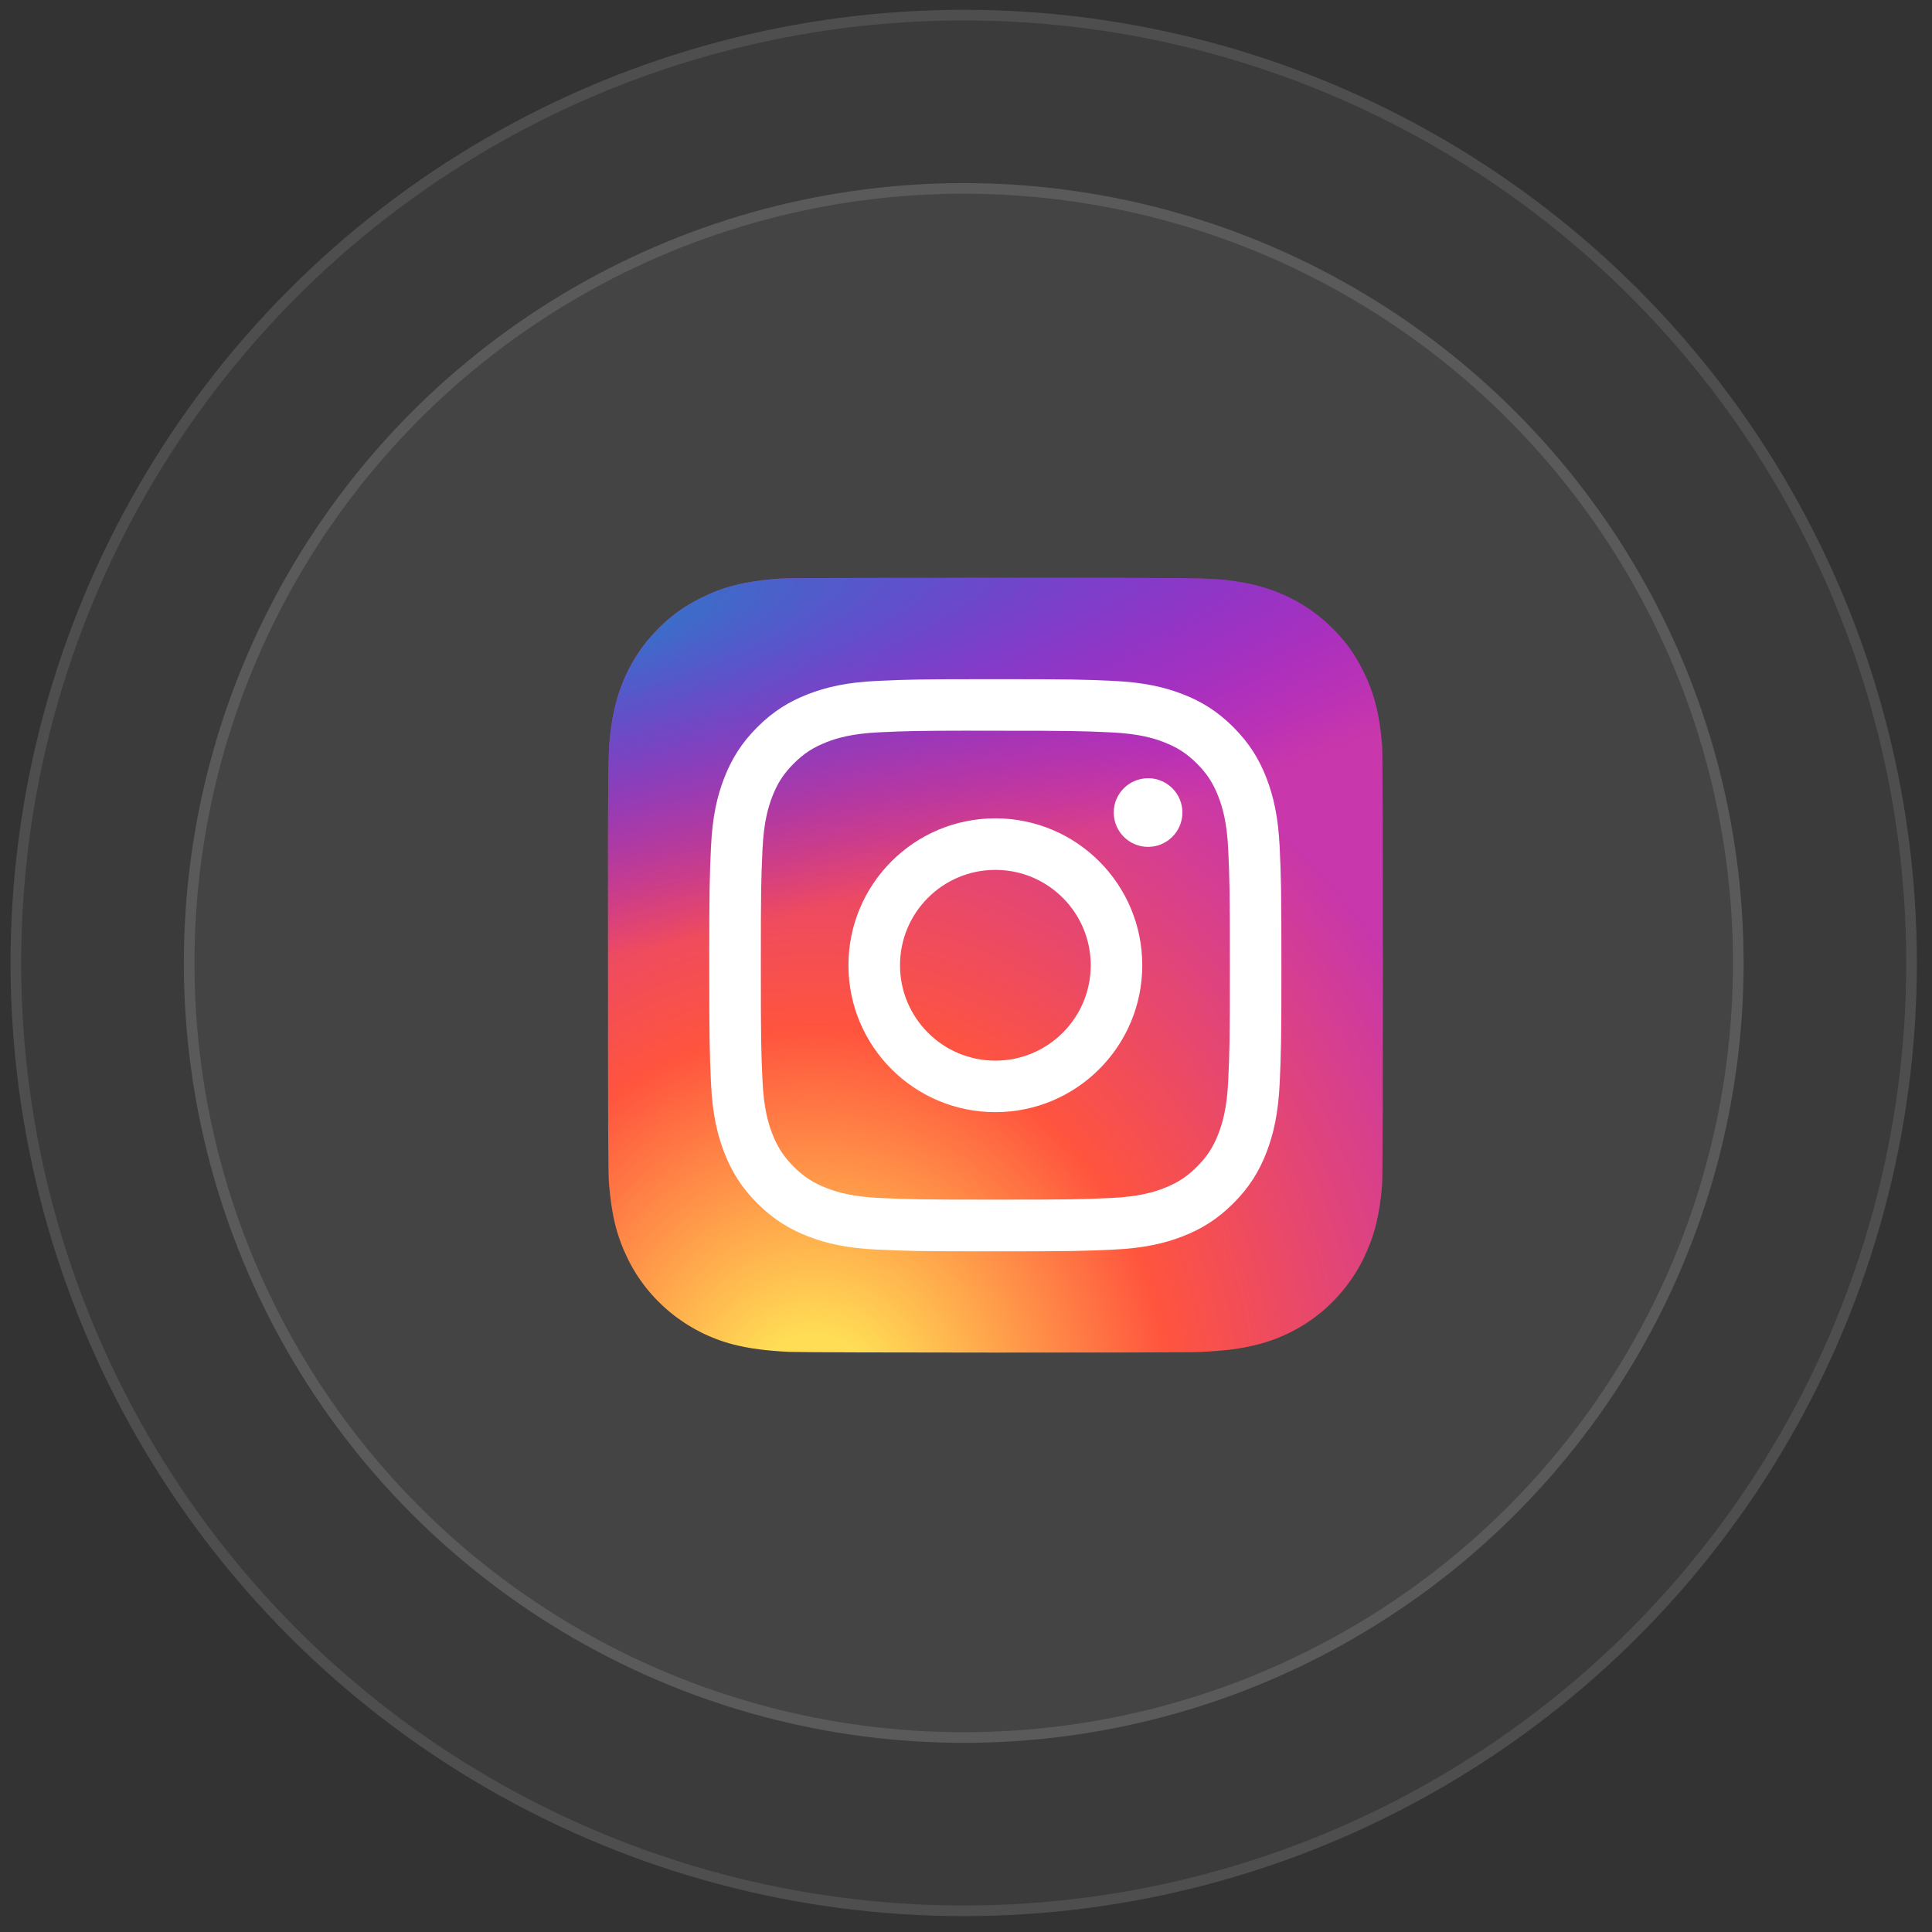 <svg width="91" height="91" viewBox="0 0 91 91" fill="none" xmlns="http://www.w3.org/2000/svg">
<rect x="0" y="0" width="91" height="91" fill="#333333" stroke="none"/>
<circle cx="45.392" cy="45.357" r="44.895" fill="white" fill-opacity="0.04"/>
<circle cx="45.392" cy="45.357" r="44.645" stroke="white" stroke-opacity="0.1" stroke-width="0.5"/>
<circle cx="45.393" cy="45.357" r="36.733" fill="white" fill-opacity="0.05"/>
<circle cx="45.393" cy="45.357" r="36.483" stroke="white" stroke-opacity="0.12" stroke-width="0.5"/>
<g clip-path="url(#clip0_0_43)">
<path d="M46.892 27.218C39.273 27.218 37.044 27.225 36.611 27.261C35.048 27.391 34.075 27.637 33.015 28.165C32.198 28.571 31.553 29.041 30.918 29.7C29.76 30.902 29.058 32.381 28.804 34.139C28.68 34.993 28.644 35.167 28.637 39.526C28.634 40.979 28.637 42.891 28.637 45.456C28.637 53.07 28.645 55.296 28.682 55.728C28.808 57.25 29.047 58.207 29.552 59.254C30.518 61.258 32.362 62.763 34.535 63.325C35.287 63.518 36.118 63.625 37.185 63.676C37.637 63.695 42.244 63.709 46.853 63.709C51.462 63.709 56.072 63.704 56.513 63.681C57.748 63.623 58.465 63.527 59.258 63.322C61.445 62.758 63.256 61.275 64.241 59.243C64.736 58.221 64.988 57.227 65.101 55.785C65.126 55.471 65.136 50.458 65.136 45.452C65.136 40.444 65.125 35.441 65.1 35.126C64.985 33.661 64.734 32.675 64.223 31.634C63.803 30.781 63.337 30.145 62.66 29.494C61.453 28.34 59.977 27.639 58.217 27.385C57.364 27.262 57.195 27.225 52.832 27.218H46.892Z" fill="url(#paint0_radial_0_43)"/>
<path d="M46.892 27.218C39.273 27.218 37.044 27.225 36.611 27.261C35.048 27.391 34.075 27.637 33.015 28.165C32.198 28.571 31.553 29.041 30.918 29.7C29.76 30.902 29.058 32.381 28.804 34.139C28.68 34.993 28.644 35.167 28.637 39.526C28.634 40.979 28.637 42.891 28.637 45.456C28.637 53.07 28.645 55.296 28.682 55.728C28.808 57.25 29.047 58.207 29.552 59.254C30.518 61.258 32.362 62.763 34.535 63.325C35.287 63.518 36.118 63.625 37.185 63.676C37.637 63.695 42.244 63.709 46.853 63.709C51.462 63.709 56.072 63.704 56.513 63.681C57.748 63.623 58.465 63.527 59.258 63.322C61.445 62.758 63.256 61.275 64.241 59.243C64.736 58.221 64.988 57.227 65.101 55.785C65.126 55.471 65.136 50.458 65.136 45.452C65.136 40.444 65.125 35.441 65.1 35.126C64.985 33.661 64.734 32.675 64.223 31.634C63.803 30.781 63.337 30.145 62.66 29.494C61.453 28.34 59.977 27.639 58.217 27.385C57.364 27.262 57.195 27.225 52.832 27.218H46.892Z" fill="url(#paint1_radial_0_43)"/>
<path d="M46.883 31.99C43.224 31.99 42.764 32.006 41.327 32.071C39.892 32.137 38.913 32.364 38.057 32.697C37.17 33.042 36.419 33.502 35.67 34.251C34.92 35 34.46 35.752 34.114 36.638C33.78 37.495 33.553 38.475 33.488 39.908C33.424 41.346 33.407 41.805 33.407 45.465C33.407 49.125 33.424 49.583 33.489 51.02C33.555 52.454 33.782 53.434 34.115 54.29C34.459 55.177 34.92 55.928 35.669 56.677C36.417 57.427 37.169 57.888 38.055 58.233C38.912 58.566 39.892 58.793 41.326 58.859C42.763 58.924 43.222 58.94 46.881 58.94C50.541 58.94 50.999 58.924 52.436 58.859C53.871 58.793 54.851 58.566 55.708 58.233C56.594 57.888 57.345 57.427 58.094 56.677C58.843 55.928 59.304 55.177 59.649 54.291C59.98 53.434 60.208 52.454 60.275 51.02C60.339 49.583 60.356 49.125 60.356 45.465C60.356 41.805 60.339 41.346 60.275 39.909C60.208 38.474 59.98 37.495 59.649 36.638C59.304 35.752 58.843 35 58.094 34.251C57.344 33.502 56.595 33.041 55.708 32.697C54.849 32.364 53.869 32.137 52.434 32.071C50.997 32.006 50.539 31.99 46.879 31.99H46.883ZM45.674 34.418C46.033 34.418 46.433 34.418 46.883 34.418C50.481 34.418 50.907 34.431 52.328 34.496C53.642 34.556 54.355 34.775 54.83 34.96C55.459 35.204 55.907 35.496 56.378 35.968C56.85 36.439 57.142 36.888 57.386 37.517C57.571 37.992 57.791 38.705 57.851 40.019C57.915 41.439 57.929 41.866 57.929 45.462C57.929 49.058 57.915 49.485 57.851 50.905C57.791 52.219 57.571 52.932 57.386 53.407C57.142 54.035 56.85 54.483 56.378 54.955C55.907 55.426 55.459 55.718 54.83 55.962C54.355 56.148 53.642 56.367 52.328 56.427C50.907 56.491 50.481 56.505 46.883 56.505C43.285 56.505 42.859 56.491 41.438 56.427C40.124 56.366 39.411 56.147 38.936 55.962C38.307 55.718 37.858 55.426 37.386 54.954C36.915 54.483 36.623 54.035 36.378 53.406C36.194 52.931 35.974 52.218 35.914 50.904C35.85 49.484 35.837 49.057 35.837 45.459C35.837 41.86 35.85 41.436 35.914 40.015C35.974 38.701 36.194 37.988 36.378 37.513C36.622 36.885 36.915 36.435 37.386 35.964C37.858 35.492 38.307 35.2 38.936 34.955C39.411 34.77 40.124 34.551 41.438 34.491C42.681 34.435 43.163 34.418 45.674 34.415V34.418ZM54.076 36.656C53.183 36.656 52.459 37.379 52.459 38.272C52.459 39.165 53.183 39.889 54.076 39.889C54.968 39.889 55.693 39.165 55.693 38.272C55.693 37.379 54.968 36.655 54.076 36.655V36.656ZM46.883 38.545C43.062 38.545 39.963 41.643 39.963 45.465C39.963 49.287 43.062 52.384 46.883 52.384C50.705 52.384 53.802 49.287 53.802 45.465C53.802 41.643 50.705 38.545 46.883 38.545ZM46.883 40.973C49.364 40.973 51.375 42.984 51.375 45.465C51.375 47.946 49.364 49.957 46.883 49.957C44.402 49.957 42.392 47.946 42.392 45.465C42.392 42.984 44.402 40.973 46.883 40.973Z" fill="white"/>
</g>
<defs>
<radialGradient id="paint0_radial_0_43" cx="0" cy="0" r="1" gradientUnits="userSpaceOnUse" gradientTransform="translate(38.331 66.52) rotate(-90) scale(36.166 33.645)">
<stop stop-color="#FFDD55"/>
<stop offset="0.1" stop-color="#FFDD55"/>
<stop offset="0.5" stop-color="#FF543E"/>
<stop offset="1" stop-color="#C837AB"/>
</radialGradient>
<radialGradient id="paint1_radial_0_43" cx="0" cy="0" r="1" gradientUnits="userSpaceOnUse" gradientTransform="translate(22.522 29.846) rotate(78.678) scale(16.166 66.654)">
<stop stop-color="#3771C8"/>
<stop offset="0.128" stop-color="#3771C8"/>
<stop offset="1" stop-color="#6600FF" stop-opacity="0"/>
</radialGradient>
<clipPath id="clip0_0_43">
<rect width="37.056" height="37.056" fill="white" transform="translate(28.355 26.937)"/>
</clipPath>
</defs>
</svg>
